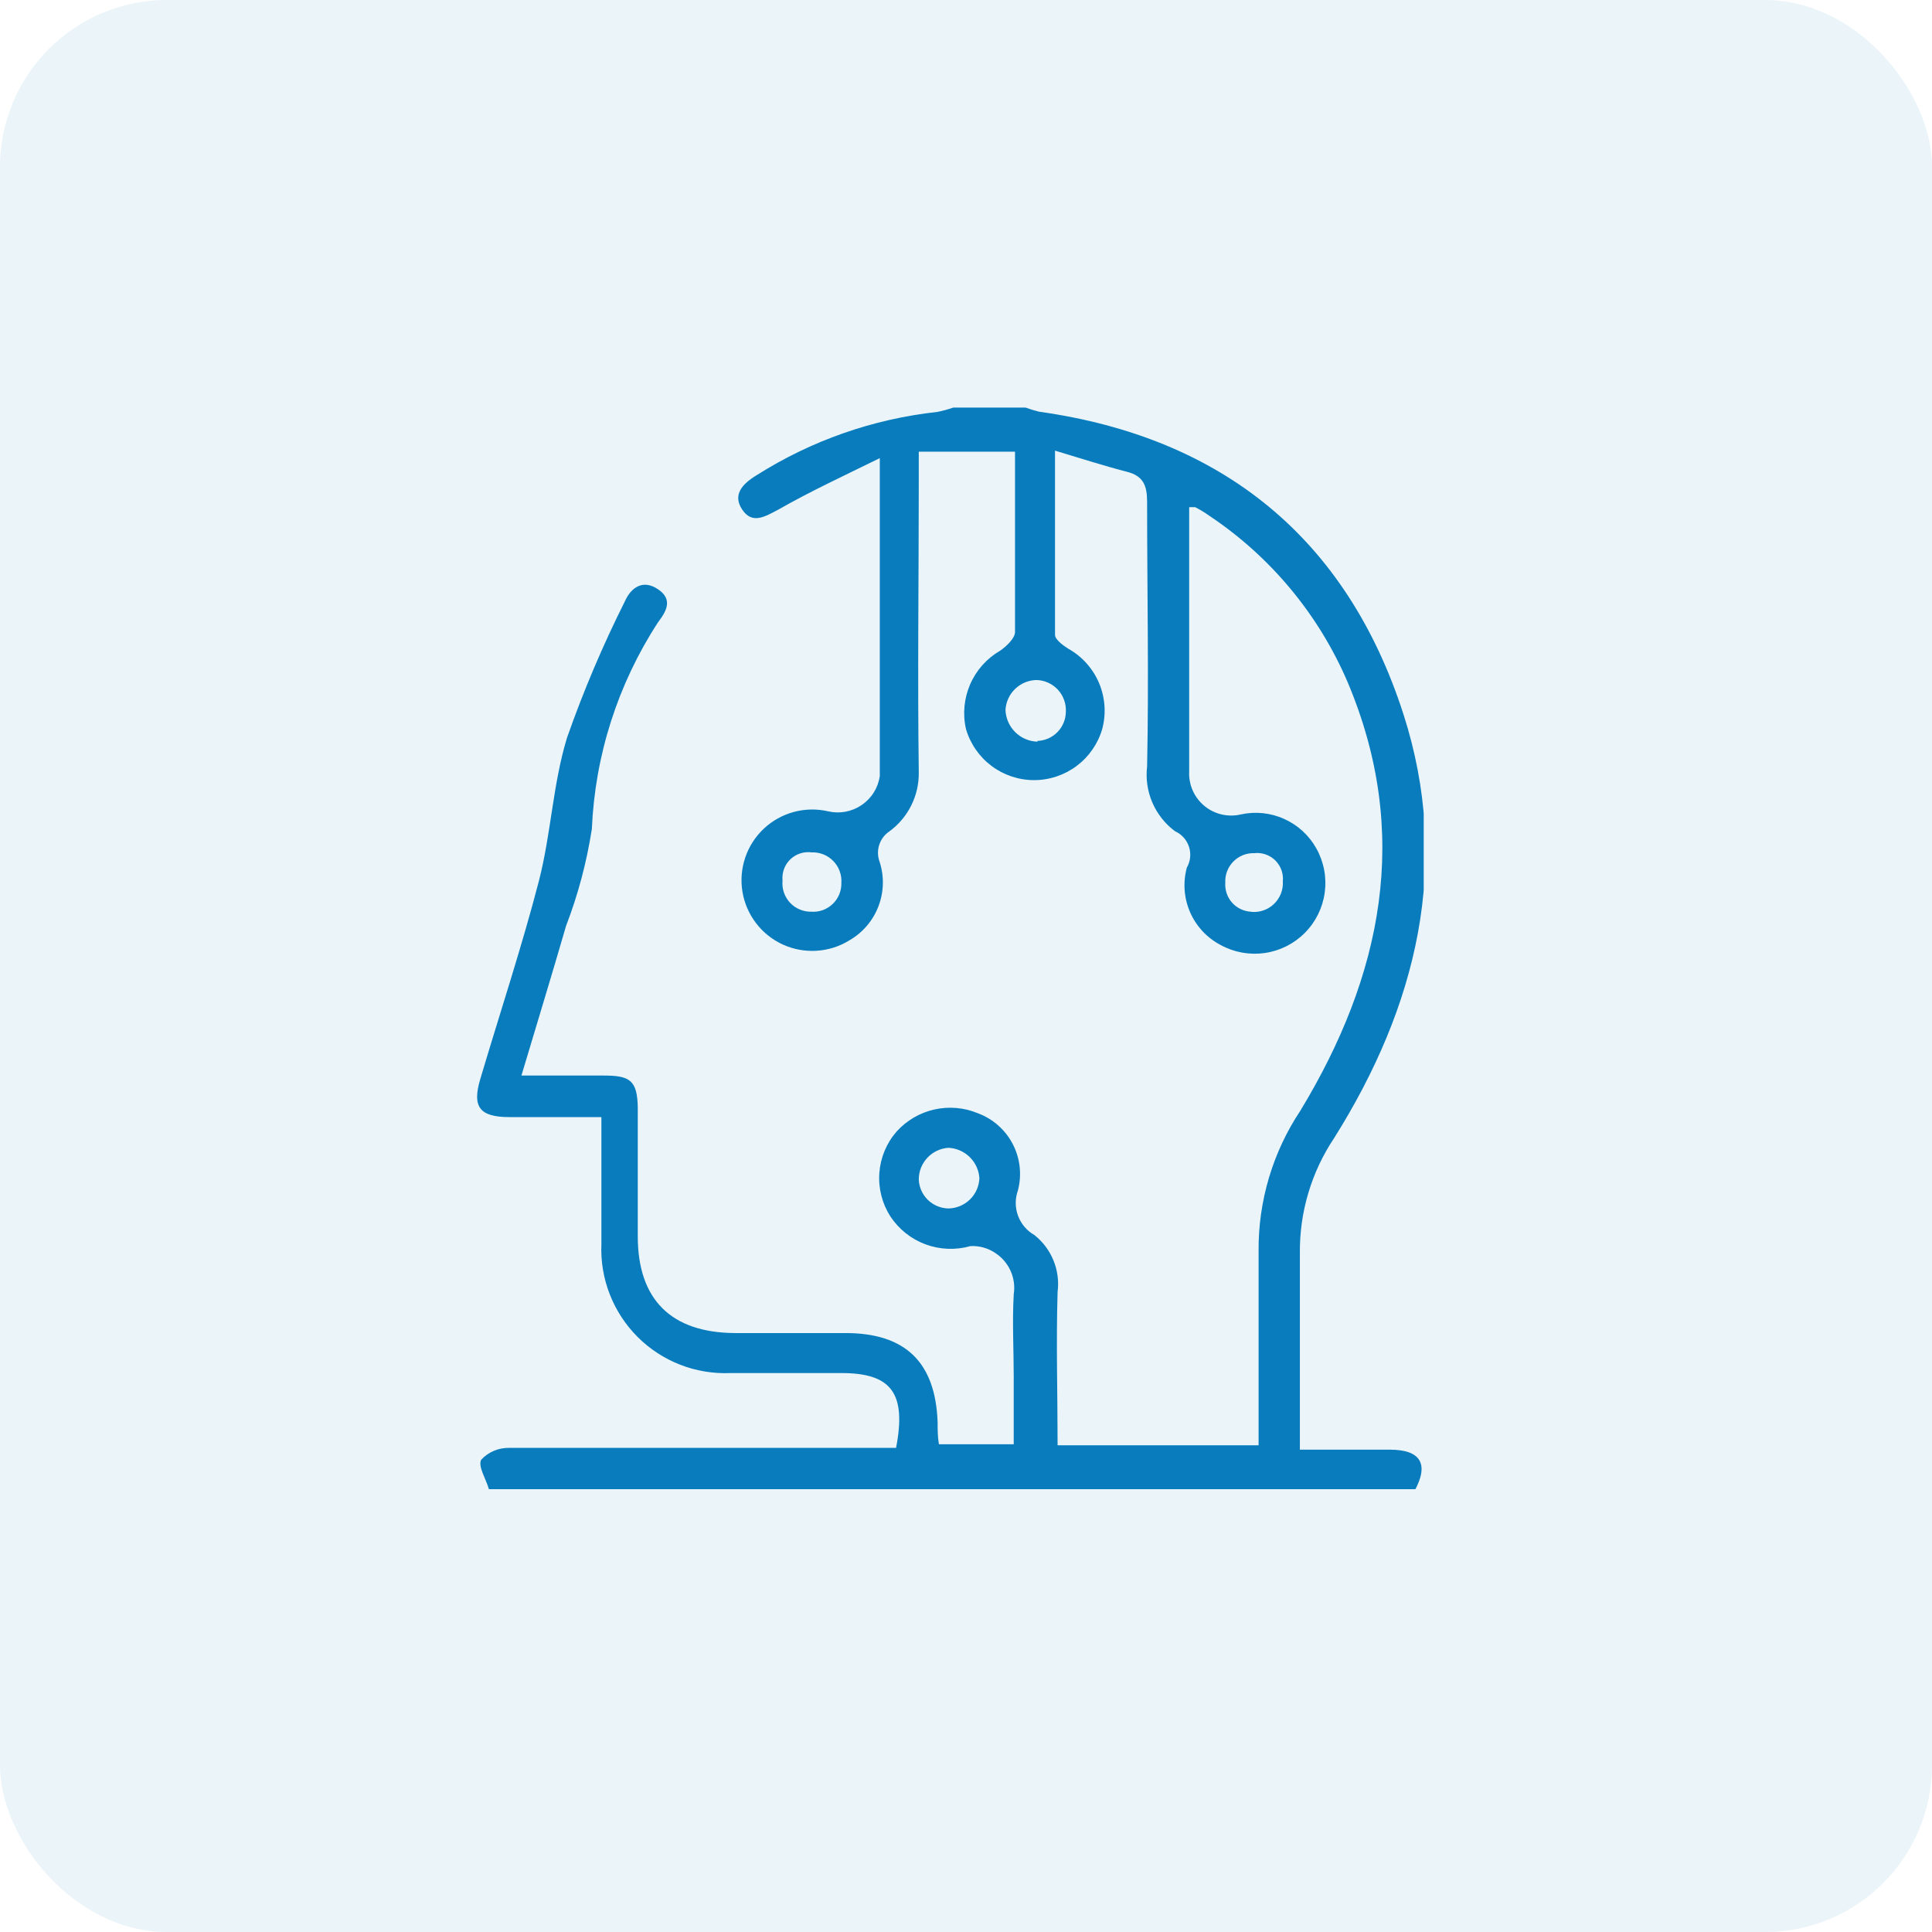 <svg xmlns="http://www.w3.org/2000/svg" width="81" height="81" viewBox="0 0 81 81" fill="none"><rect width="81" height="81" rx="7" fill="#2C95C5" fill-opacity="0.1"></rect><g clip-path="url(#clip0_1567_5939)"><path d="M20.498 62.434C20.379 62.012 20.032 61.482 20.173 61.201C20.323 61.039 20.506 60.911 20.709 60.825C20.913 60.74 21.132 60.698 21.352 60.703C26.372 60.703 31.38 60.703 36.4 60.703H37.568C38.011 58.41 37.373 57.566 35.275 57.566H30.623C29.904 57.597 29.188 57.478 28.517 57.217C27.847 56.956 27.239 56.559 26.73 56.05C26.222 55.542 25.825 54.933 25.564 54.263C25.302 53.593 25.183 52.876 25.214 52.157C25.214 50.416 25.214 48.674 25.214 46.835H21.363C20.097 46.835 19.784 46.402 20.141 45.223C20.963 42.454 21.872 39.717 22.596 36.926C23.105 34.947 23.18 32.859 23.775 30.922C24.461 28.969 25.271 27.061 26.198 25.211C26.458 24.627 26.956 24.28 27.583 24.702C28.211 25.124 27.962 25.6 27.583 26.098C25.902 28.683 24.946 31.671 24.814 34.752C24.599 36.142 24.237 37.506 23.732 38.819C23.137 40.875 22.51 42.919 21.861 45.093C23.094 45.093 24.197 45.093 25.301 45.093C26.404 45.093 26.729 45.277 26.739 46.478C26.739 48.263 26.739 50.048 26.739 51.833C26.739 54.483 28.135 55.868 30.796 55.889C32.343 55.889 33.901 55.889 35.448 55.889C37.968 55.889 39.223 57.123 39.31 59.632C39.31 59.925 39.31 60.227 39.364 60.552H42.501V57.696C42.501 56.614 42.436 55.413 42.501 54.267C42.552 53.942 42.511 53.608 42.38 53.306C42.25 53.003 42.037 52.744 41.765 52.558C41.451 52.333 41.069 52.222 40.683 52.244C40.065 52.419 39.406 52.393 38.803 52.17C38.2 51.946 37.684 51.536 37.33 51C36.983 50.458 36.82 49.819 36.867 49.177C36.914 48.535 37.167 47.926 37.59 47.441C38.009 46.977 38.561 46.654 39.172 46.516C39.782 46.379 40.419 46.433 40.997 46.673C41.63 46.908 42.153 47.371 42.463 47.971C42.773 48.572 42.848 49.266 42.674 49.918C42.553 50.26 42.556 50.634 42.682 50.974C42.809 51.314 43.051 51.599 43.366 51.779C43.721 52.059 43.998 52.427 44.168 52.846C44.339 53.265 44.398 53.721 44.34 54.169C44.275 56.333 44.34 58.399 44.34 60.595H52.767V59.513C52.767 57.155 52.767 54.797 52.767 52.439C52.752 50.35 53.362 48.304 54.519 46.565C57.948 40.907 59.182 34.947 56.499 28.596C55.284 25.763 53.274 23.343 50.711 21.63C50.518 21.493 50.316 21.37 50.106 21.262C50.106 21.262 49.987 21.262 49.857 21.262C49.857 21.489 49.857 21.716 49.857 21.933V32.339C49.843 32.612 49.893 32.885 50.002 33.136C50.112 33.386 50.278 33.608 50.488 33.783C50.697 33.958 50.945 34.082 51.211 34.145C51.477 34.208 51.754 34.208 52.02 34.146C52.632 34.011 53.271 34.077 53.842 34.335C54.413 34.592 54.886 35.026 55.19 35.574C55.504 36.136 55.627 36.784 55.54 37.422C55.453 38.06 55.161 38.652 54.708 39.109C54.255 39.566 53.665 39.863 53.028 39.955C52.391 40.047 51.741 39.93 51.176 39.62C50.606 39.322 50.154 38.837 49.896 38.247C49.638 37.657 49.59 36.996 49.759 36.374C49.834 36.243 49.881 36.098 49.897 35.947C49.912 35.797 49.896 35.645 49.849 35.501C49.802 35.358 49.726 35.225 49.625 35.113C49.523 35.001 49.4 34.911 49.262 34.849C48.846 34.539 48.519 34.125 48.313 33.648C48.108 33.172 48.032 32.649 48.093 32.134C48.169 28.434 48.093 24.735 48.093 21.035C48.093 20.354 47.931 19.953 47.25 19.78C46.287 19.531 45.346 19.228 44.232 18.893C44.232 21.587 44.232 24.096 44.232 26.617C44.232 26.812 44.567 27.06 44.794 27.201C45.37 27.525 45.823 28.031 46.079 28.64C46.336 29.25 46.382 29.927 46.211 30.565C46.031 31.183 45.655 31.726 45.14 32.112C44.625 32.498 43.999 32.707 43.355 32.707C42.712 32.707 42.085 32.498 41.57 32.112C41.056 31.726 40.68 31.183 40.499 30.565C40.356 29.935 40.418 29.276 40.677 28.684C40.936 28.092 41.378 27.599 41.938 27.277C42.198 27.093 42.544 26.768 42.555 26.509C42.555 23.999 42.555 21.479 42.555 18.936H38.52V20.159C38.52 24.237 38.466 28.305 38.52 32.383C38.527 32.861 38.42 33.335 38.207 33.764C37.995 34.193 37.683 34.565 37.297 34.849C37.093 34.983 36.941 35.182 36.864 35.414C36.788 35.646 36.792 35.897 36.876 36.126C37.076 36.737 37.059 37.399 36.828 38C36.598 38.601 36.168 39.104 35.61 39.425C35.196 39.681 34.725 39.831 34.239 39.861C33.753 39.892 33.267 39.803 32.823 39.601C32.38 39.399 31.994 39.091 31.698 38.704C31.402 38.317 31.206 37.864 31.127 37.383C31.048 36.903 31.089 36.41 31.246 35.949C31.403 35.488 31.671 35.073 32.026 34.74C32.382 34.407 32.814 34.167 33.284 34.041C33.754 33.914 34.248 33.906 34.723 34.016C34.962 34.071 35.21 34.076 35.452 34.031C35.693 33.985 35.922 33.891 36.126 33.752C36.328 33.614 36.501 33.436 36.632 33.228C36.763 33.02 36.849 32.788 36.886 32.545C36.886 28.218 36.886 23.891 36.886 19.207C35.35 19.964 33.966 20.602 32.624 21.37C32.083 21.652 31.543 21.998 31.121 21.37C30.699 20.743 31.121 20.289 31.726 19.921C34.015 18.471 36.605 17.565 39.299 17.27C39.526 17.224 39.75 17.163 39.969 17.087H42.998C43.182 17.156 43.37 17.213 43.561 17.26C51.274 18.341 56.466 22.593 58.835 29.927C60.869 36.234 59.398 42.194 55.936 47.711C54.982 49.138 54.48 50.82 54.498 52.536C54.498 54.927 54.498 57.317 54.498 59.697C54.498 60.022 54.498 60.346 54.498 60.779C55.806 60.779 57.04 60.779 58.284 60.779C59.528 60.779 59.95 61.352 59.29 62.532L20.498 62.434ZM43.496 31.063C43.812 31.052 44.111 30.92 44.333 30.695C44.554 30.469 44.681 30.167 44.686 29.851C44.696 29.683 44.672 29.513 44.616 29.354C44.56 29.194 44.472 29.048 44.358 28.922C44.244 28.797 44.106 28.697 43.953 28.626C43.799 28.555 43.633 28.515 43.464 28.51C43.127 28.515 42.805 28.647 42.562 28.88C42.319 29.113 42.174 29.429 42.155 29.765C42.168 30.115 42.314 30.448 42.563 30.695C42.812 30.941 43.145 31.085 43.496 31.095V31.063ZM41.062 49.399C41.041 49.063 40.897 48.748 40.657 48.512C40.418 48.277 40.1 48.138 39.764 48.122C39.426 48.144 39.11 48.294 38.879 48.541C38.647 48.789 38.519 49.115 38.52 49.453C38.534 49.776 38.67 50.081 38.901 50.306C39.133 50.531 39.441 50.659 39.764 50.665C40.101 50.659 40.423 50.525 40.665 50.29C40.906 50.055 41.048 49.736 41.062 49.399ZM34.02 38.224C34.184 38.235 34.348 38.211 34.502 38.155C34.656 38.098 34.797 38.01 34.915 37.896C35.033 37.782 35.126 37.644 35.188 37.492C35.25 37.34 35.279 37.177 35.275 37.013C35.285 36.845 35.261 36.677 35.202 36.519C35.144 36.362 35.053 36.218 34.936 36.098C34.819 35.978 34.678 35.883 34.522 35.821C34.366 35.759 34.198 35.73 34.031 35.736C33.869 35.714 33.704 35.729 33.548 35.78C33.393 35.831 33.251 35.916 33.134 36.029C33.016 36.143 32.925 36.282 32.869 36.435C32.813 36.589 32.792 36.753 32.808 36.915C32.791 37.083 32.81 37.253 32.864 37.413C32.917 37.572 33.004 37.719 33.119 37.843C33.233 37.967 33.373 38.065 33.528 38.13C33.684 38.196 33.851 38.228 34.02 38.224V38.224ZM52.41 38.224C52.587 38.249 52.769 38.233 52.94 38.179C53.111 38.125 53.268 38.034 53.399 37.911C53.531 37.789 53.633 37.639 53.7 37.473C53.766 37.306 53.795 37.127 53.784 36.948C53.799 36.787 53.779 36.625 53.724 36.474C53.668 36.322 53.58 36.184 53.465 36.071C53.35 35.958 53.211 35.873 53.058 35.82C52.906 35.768 52.743 35.75 52.583 35.769C52.42 35.764 52.257 35.793 52.106 35.854C51.955 35.916 51.818 36.008 51.704 36.125C51.59 36.242 51.502 36.381 51.444 36.534C51.387 36.687 51.362 36.85 51.371 37.013C51.361 37.164 51.381 37.315 51.43 37.458C51.479 37.601 51.556 37.733 51.657 37.846C51.758 37.959 51.88 38.05 52.017 38.115C52.154 38.18 52.302 38.217 52.453 38.224H52.41Z" fill="#087CBD"></path></g><defs><clipPath id="clip0_1567_5939"><rect width="39.69" height="45.434" fill="white" transform="translate(20 17)"></rect></clipPath></defs></svg>